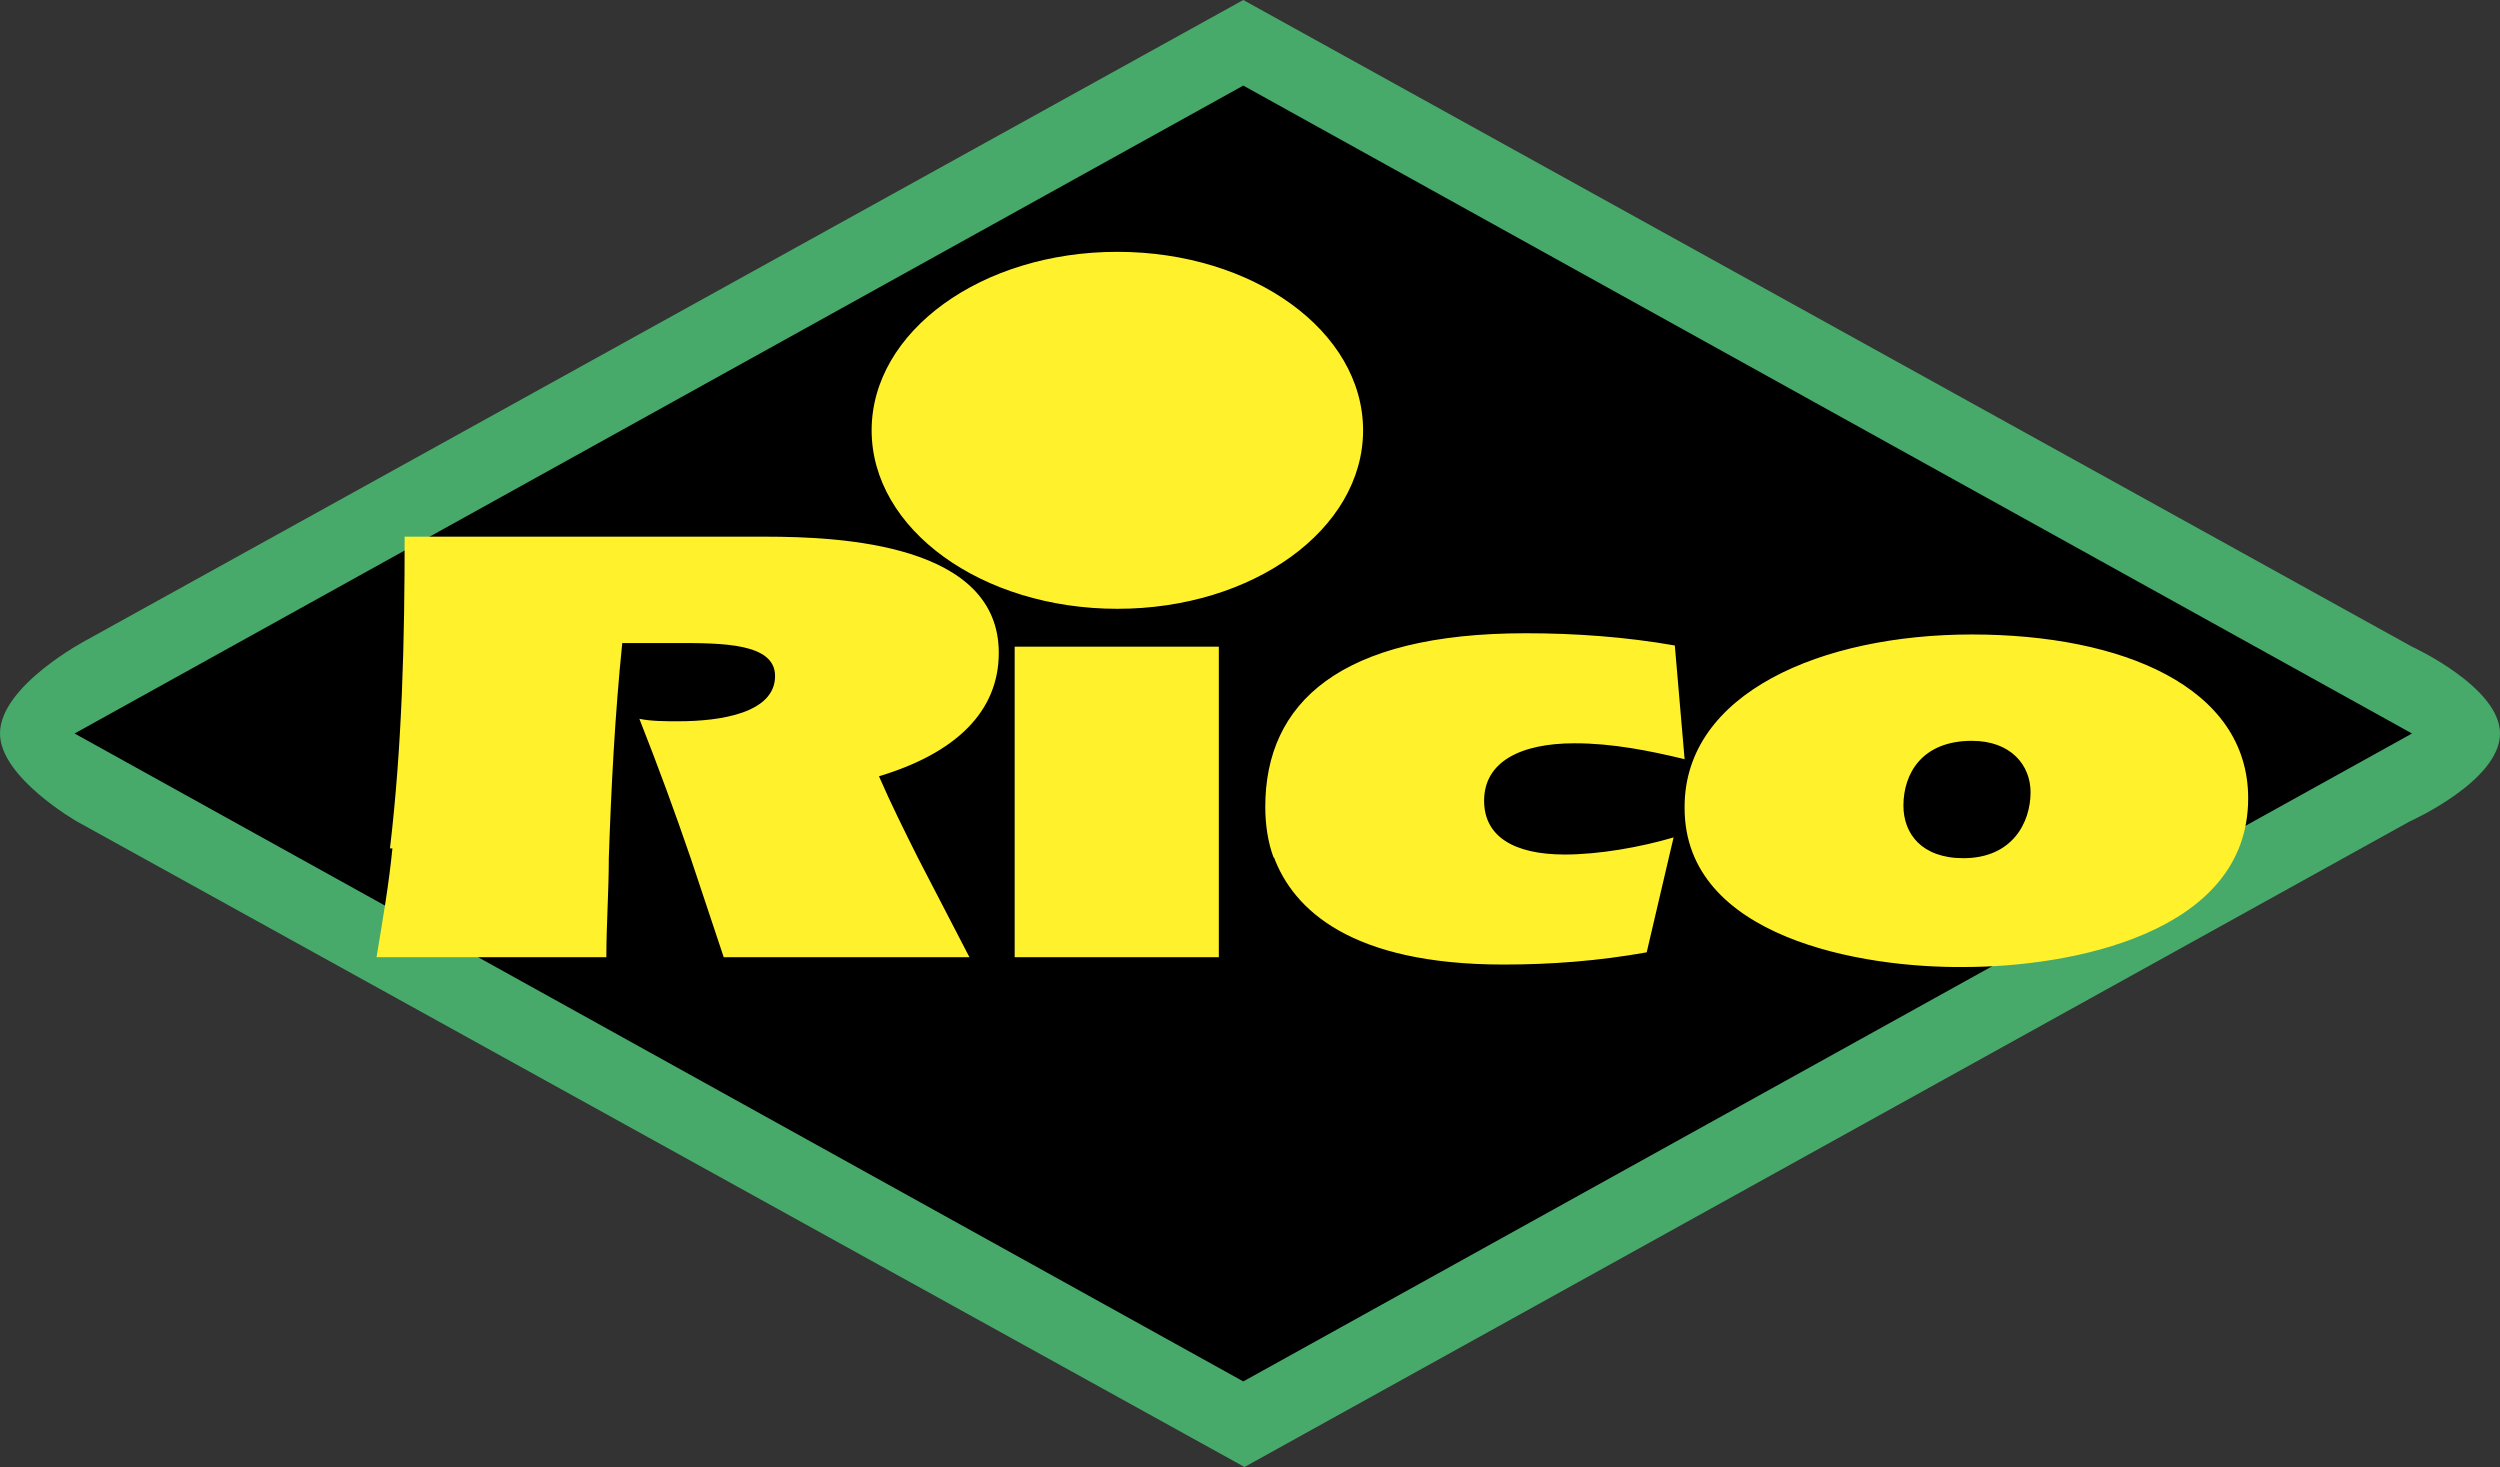 <?xml version="1.0" encoding="UTF-8"?>
<svg id="Layer_1" data-name="Layer 1" xmlns="http://www.w3.org/2000/svg" width="20.45" height="12" viewBox="0 0 20.45 12">
  <rect x="0" y="0" width="20.45" height="12" fill="#333333" stroke="none"/>
  <defs>
    <style>
      .cls-1, .cls-2, .cls-3 {
        fill-rule: evenodd;
        stroke-width: 0px;
      }

      .cls-2 {
        fill: #fff22d;
      }

      .cls-3 {
        fill: #48aa6a;
      }
    </style>
  </defs>
  <path class="cls-3" d="M10.17,0l9.56,5.29s.72.33.72.71c0,.39-.74.72-.74.72l-9.53,5.28L.63,6.72S0,6.36,0,6c0-.39.7-.76.7-.76L10.17,0Z"/>
  <path class="cls-1" d="M10.17.7l9.56,5.3-9.56,5.3L.61,6,10.17.7h0Z"/>
  <path class="cls-2" d="M7.13,3.52c0-.81.9-1.46,2.01-1.46s2.01.65,2.01,1.46-.9,1.46-2.01,1.46c-1.11,0-2.01-.65-2.01-1.46h0ZM9.97,5.29v2.54h-1.67v-2.54h1.67ZM3.19,6.94c.1-.85.12-1.7.12-2.55h2.95c.62,0,1.91.06,1.91.95,0,.48-.35.82-.98,1.01.1.23.21.45.32.67.14.27.28.54.42.81h-2.01c-.09-.27-.18-.54-.27-.81-.13-.38-.27-.76-.42-1.14.1.02.21.02.32.02.35,0,.79-.07.79-.37,0-.27-.43-.27-.81-.27h-.44c-.06.59-.09,1.17-.11,1.76,0,.27-.02.54-.02.81h-1.88c.05-.3.1-.59.13-.89ZM10.42,7.02c-.05-.13-.07-.28-.07-.42,0-.85.61-1.42,2.13-1.42.41,0,.82.03,1.22.1l.08.93c-.29-.07-.59-.13-.9-.13-.44,0-.74.15-.74.47,0,.29.24.44.66.44.28,0,.62-.06.89-.14l-.04.17-.18.77c-.39.07-.78.1-1.17.1-1.25,0-1.72-.45-1.88-.88h0ZM13.78,6.6c0-.93,1.12-1.41,2.35-1.41s2.26.43,2.26,1.34c0,1.11-1.46,1.38-2.32,1.38-.84.01-2.29-.24-2.29-1.3h0ZM16.13,6.06c-.41,0-.56.27-.56.53,0,.23.15.43.49.43.4,0,.55-.29.55-.54,0-.22-.16-.42-.48-.42h0Z"/>
</svg>